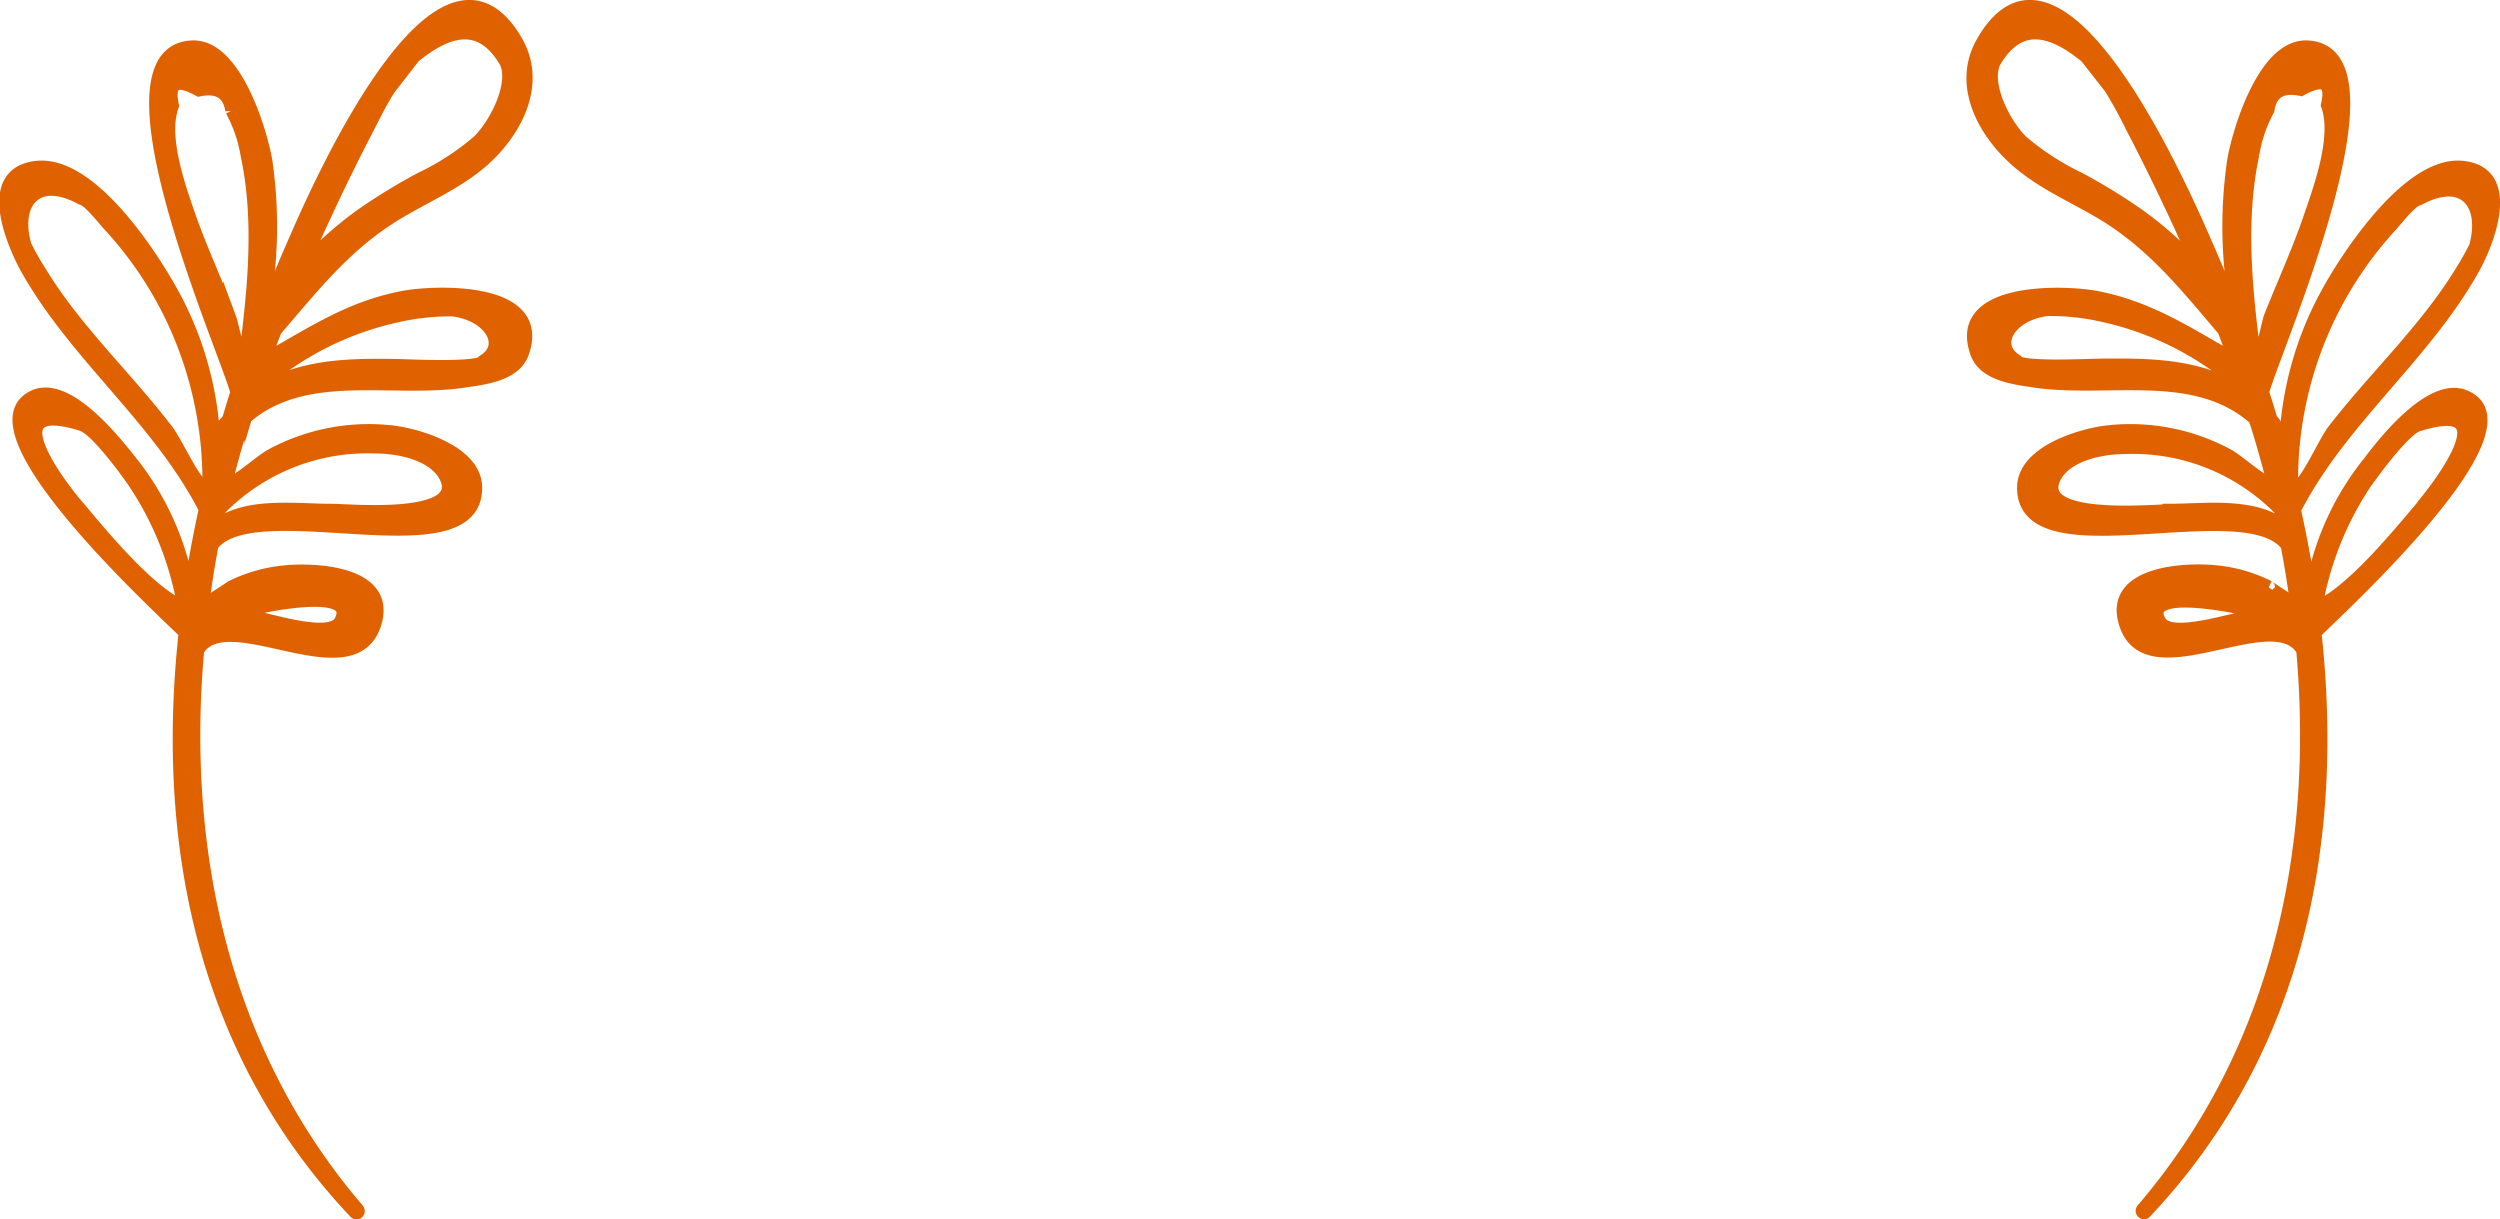 <svg xmlns="http://www.w3.org/2000/svg" viewBox="0 0 187.34 91.37"><defs><style>.cls-1{isolation:isolate;}.cls-2{mix-blend-mode:multiply;}.cls-3{fill:#e06100;stroke:#e06100;stroke-miterlimit:10;}</style></defs><title>a</title><g class="cls-1"><g id="Layer_2" data-name="Layer 2"><g id="OBJECTS"><g class="cls-2"><path class="cls-3" d="M184.66,29.71c-2.49-1-6,3.46-7.15,5a20.76,20.76,0,0,0-4.37,10.19c-.32-2.24-.73-4.48-1.22-6.7,3.48-6.8,9.71-11.48,13.4-18.09,1.09-1.94,3.17-7.16-.81-7.56s-8.64,6.69-10.25,9.72a25.42,25.42,0,0,0-2.95,13.33c-.29-1.14-.59-2.28-.92-3.41a.37.37,0,0,0,0-.49c-.07-.1-.15-.17-.22-.26-.2-.67-.41-1.34-.62-2a.35.35,0,0,0,0-.08c.64-2.7,10.82-25.56,3.32-25.83-3.18-.11-5.08,6.25-5.47,8.48a34,34,0,0,0,.6,13c-.81-2.22-1.69-4.39-2.62-6.52-1.26-2.86-10.91-25.69-16.81-15.3-1.94,3.41.42,7.21,3.1,9.28,2,1.59,4.5,2.57,6.66,4,3.37,2.24,5.66,5.12,8.25,8.16a.2.2,0,0,0,.07.06c.31.81.6,1.63.9,2.45a3.77,3.77,0,0,0-.6-.43c-3.29-1.88-6-3.65-9.8-4.4-2.3-.46-10.82-.81-9,4.16.6,1.64,3,1.87,4.35,2.08,5.52.8,12-1.16,16.49,2.82.1.3.2.6.29.9.43,1.41.82,2.83,1.18,4.26-1.26-.58-2.76-2-3.55-2.42a15.37,15.37,0,0,0-9.26-1.7c-1.91.28-6,1.53-6,4.14,0,6.47,16.62.1,19.75,4.3.3,1.55.54,3.11.75,4.67C171.58,45,169.8,43.91,170,44a11.17,11.17,0,0,0-3.52-1.09c-2.24-.33-8.19-.16-7.27,3.55,1.41,5.75,11.15-1.5,13.36,2.26,1.33,15-1.86,30.1-12,41.93a.12.12,0,0,0,.18.17C172.19,78.69,175.17,63,173.46,47.4,175.22,45.64,190.26,31.92,184.66,29.71ZM160.33,16.19a44,44,0,0,0-4.55-2.8,19.7,19.7,0,0,1-4.3-2.79c-1.23-1.2-2.83-4.19-2.07-5.92,1.87-3.27,4.39-2.52,6.93-.43l1.82,2.32a32,32,0,0,1,1.58,2.87c1.24,2.37,2.41,4.78,3.54,7.21.56,1.23,1.12,2.47,1.65,3.72A28.07,28.07,0,0,0,160.33,16.19Zm-2.68,11.18c-1.09,0-6.5.31-6.62-.37-1.82-1.2-.38-3.5,2.41-3.82a17.92,17.92,0,0,1,4.25.47,23.17,23.17,0,0,1,10.65,5.58c.07.2.13.41.2.61C165.48,27.47,161.76,27.33,157.65,27.37ZM169,27.29l0,0c-.68-5.2-1.3-10.6-.19-15.75a10.39,10.39,0,0,1,1.13-3.31c.21-1.32,1-1.83,2.48-1.54,1.72-.94,2.4-.55,2,1.19.86,2.33-.52,6.13-1.31,8.42-.87,2.55-2,5-3,7.53C169.94,24.39,169.43,27,169,27.29Zm-6.45,11c-1.34,0-9.66.81-8.73-2.2.47-1.52,2.63-2.56,5.55-2.57a15.47,15.47,0,0,1,11.53,4.66l.3,1.37C169,37.68,165.15,38.26,162.55,38.25Zm9.17-1.5a28.22,28.22,0,0,1,7.43-19.89c.37-.4,1.55-1.94,2.09-2,3.41-1.84,5.17.35,4.28,3.58a21.5,21.5,0,0,1-1.13,2c-2.67,4.33-6.44,7.81-9.53,11.82-.75,1-2,4.05-3,4.48Zm-9.9,9.81c-1.27-2.4,4.13-1.58,8.06-.62C167.9,46.14,162.66,48.14,161.82,46.56Zm19.85-8.79c-1.38,1.58-5.38,6.67-8.15,7.76a24.17,24.17,0,0,1,3.66-9.31c.38-.54,2.9-4.07,4-4.42C188.3,29.6,182.31,37,181.67,37.77Z"/><path class="cls-3" d="M13.89,47.4C12.18,63,15.16,78.69,26.62,90.83c.11.12.28,0,.18-.17-10.15-11.83-13.34-27-12-41.93C17,45,26.73,52.22,28.15,46.47c.91-3.71-5-3.88-7.27-3.55A11.31,11.31,0,0,0,17.35,44c.19-.1-1.58,1-2.21,1.51.21-1.56.44-3.12.74-4.67C19,36.65,35.67,43,35.63,36.55c0-2.61-4.08-3.86-6-4.14a15.34,15.34,0,0,0-9.26,1.7c-.79.42-2.3,1.84-3.56,2.42.36-1.43.75-2.85,1.18-4.26.09-.3.2-.6.29-.9,4.5-4,11-2,16.5-2.82,1.39-.21,3.74-.44,4.35-2.08,1.82-5-6.71-4.62-9-4.16-3.8.75-6.5,2.52-9.8,4.4a4.29,4.29,0,0,0-.6.43c.3-.82.59-1.64.91-2.45,0,0,.05,0,.07-.06,2.59-3,4.87-5.92,8.25-8.16,2.15-1.43,4.62-2.41,6.66-4,2.67-2.07,5-5.87,3.1-9.28C32.82-7.2,23.17,15.63,21.92,18.49q-1.4,3.2-2.63,6.52a33.82,33.82,0,0,0,.61-13c-.4-2.23-2.3-8.59-5.48-8.48-7.5.27,2.69,23.13,3.33,25.83,0,0,0,.05,0,.08-.21.66-.41,1.33-.61,2l-.23.26a.39.39,0,0,0,0,.49c-.32,1.13-.63,2.27-.91,3.41a25.42,25.42,0,0,0-2.95-13.33c-1.61-3-6.19-10.11-10.25-9.72S.94,18.13,2,20.07c3.7,6.61,9.92,11.29,13.4,18.09-.49,2.22-.9,4.46-1.21,6.7A21,21,0,0,0,9.84,34.67c-1.19-1.5-4.67-5.94-7.16-5C-2.92,31.92,12.12,45.64,13.89,47.4Zm8.52-27c.54-1.25,1.09-2.49,1.66-3.72,1.12-2.43,2.29-4.84,3.53-7.21.51-1,1-2,1.58-2.87L31,4.25c2.55-2.09,5.07-2.84,6.94.43.75,1.73-.84,4.72-2.08,5.92a19.4,19.4,0,0,1-4.29,2.79A44.19,44.19,0,0,0,27,16.19,28.49,28.49,0,0,0,22.41,20.37Zm-3.6,9.47c.06-.2.13-.41.2-.61a23.07,23.07,0,0,1,10.65-5.58,17.92,17.92,0,0,1,4.25-.47c2.78.32,4.22,2.62,2.4,3.82-.12.68-5.52.39-6.62.37C25.59,27.33,21.86,27.47,18.81,29.84Zm-1.6-6c-.94-2.54-2.1-5-3-7.53-.79-2.29-2.17-6.09-1.3-8.42-.37-1.74.3-2.13,2-1.19,1.44-.29,2.27.22,2.47,1.54a10.41,10.41,0,0,1,1.14,3.31c1.11,5.15.48,10.55-.19,15.75l0,0C17.91,27,17.41,24.39,17.21,23.85ZM16.15,39.51c.09-.46.19-.92.3-1.37A15.47,15.47,0,0,1,28,33.48c2.92,0,5.07,1.05,5.54,2.57.93,3-7.38,2.2-8.73,2.2C22.19,38.26,18.32,37.68,16.15,39.51Zm-.68-2.8c-.94-.43-2.24-3.52-3-4.48C9.4,28.22,5.63,24.74,3,20.41a19.42,19.42,0,0,1-1.13-2C.93,15.2,2.7,13,6.1,14.85c.54.07,1.72,1.61,2.09,2A28.22,28.22,0,0,1,13,24a28.48,28.48,0,0,1,2.66,12.78Zm2,9.23c3.93-1,9.33-1.78,8.06.62C24.69,48.14,19.44,46.14,17.46,45.94ZM6.13,31.8c1.14.35,3.65,3.88,4,4.42a24,24,0,0,1,3.67,9.31c-2.78-1.09-6.78-6.18-8.15-7.76C5,37-1,29.6,6.13,31.8Z"/></g></g></g></g></svg>